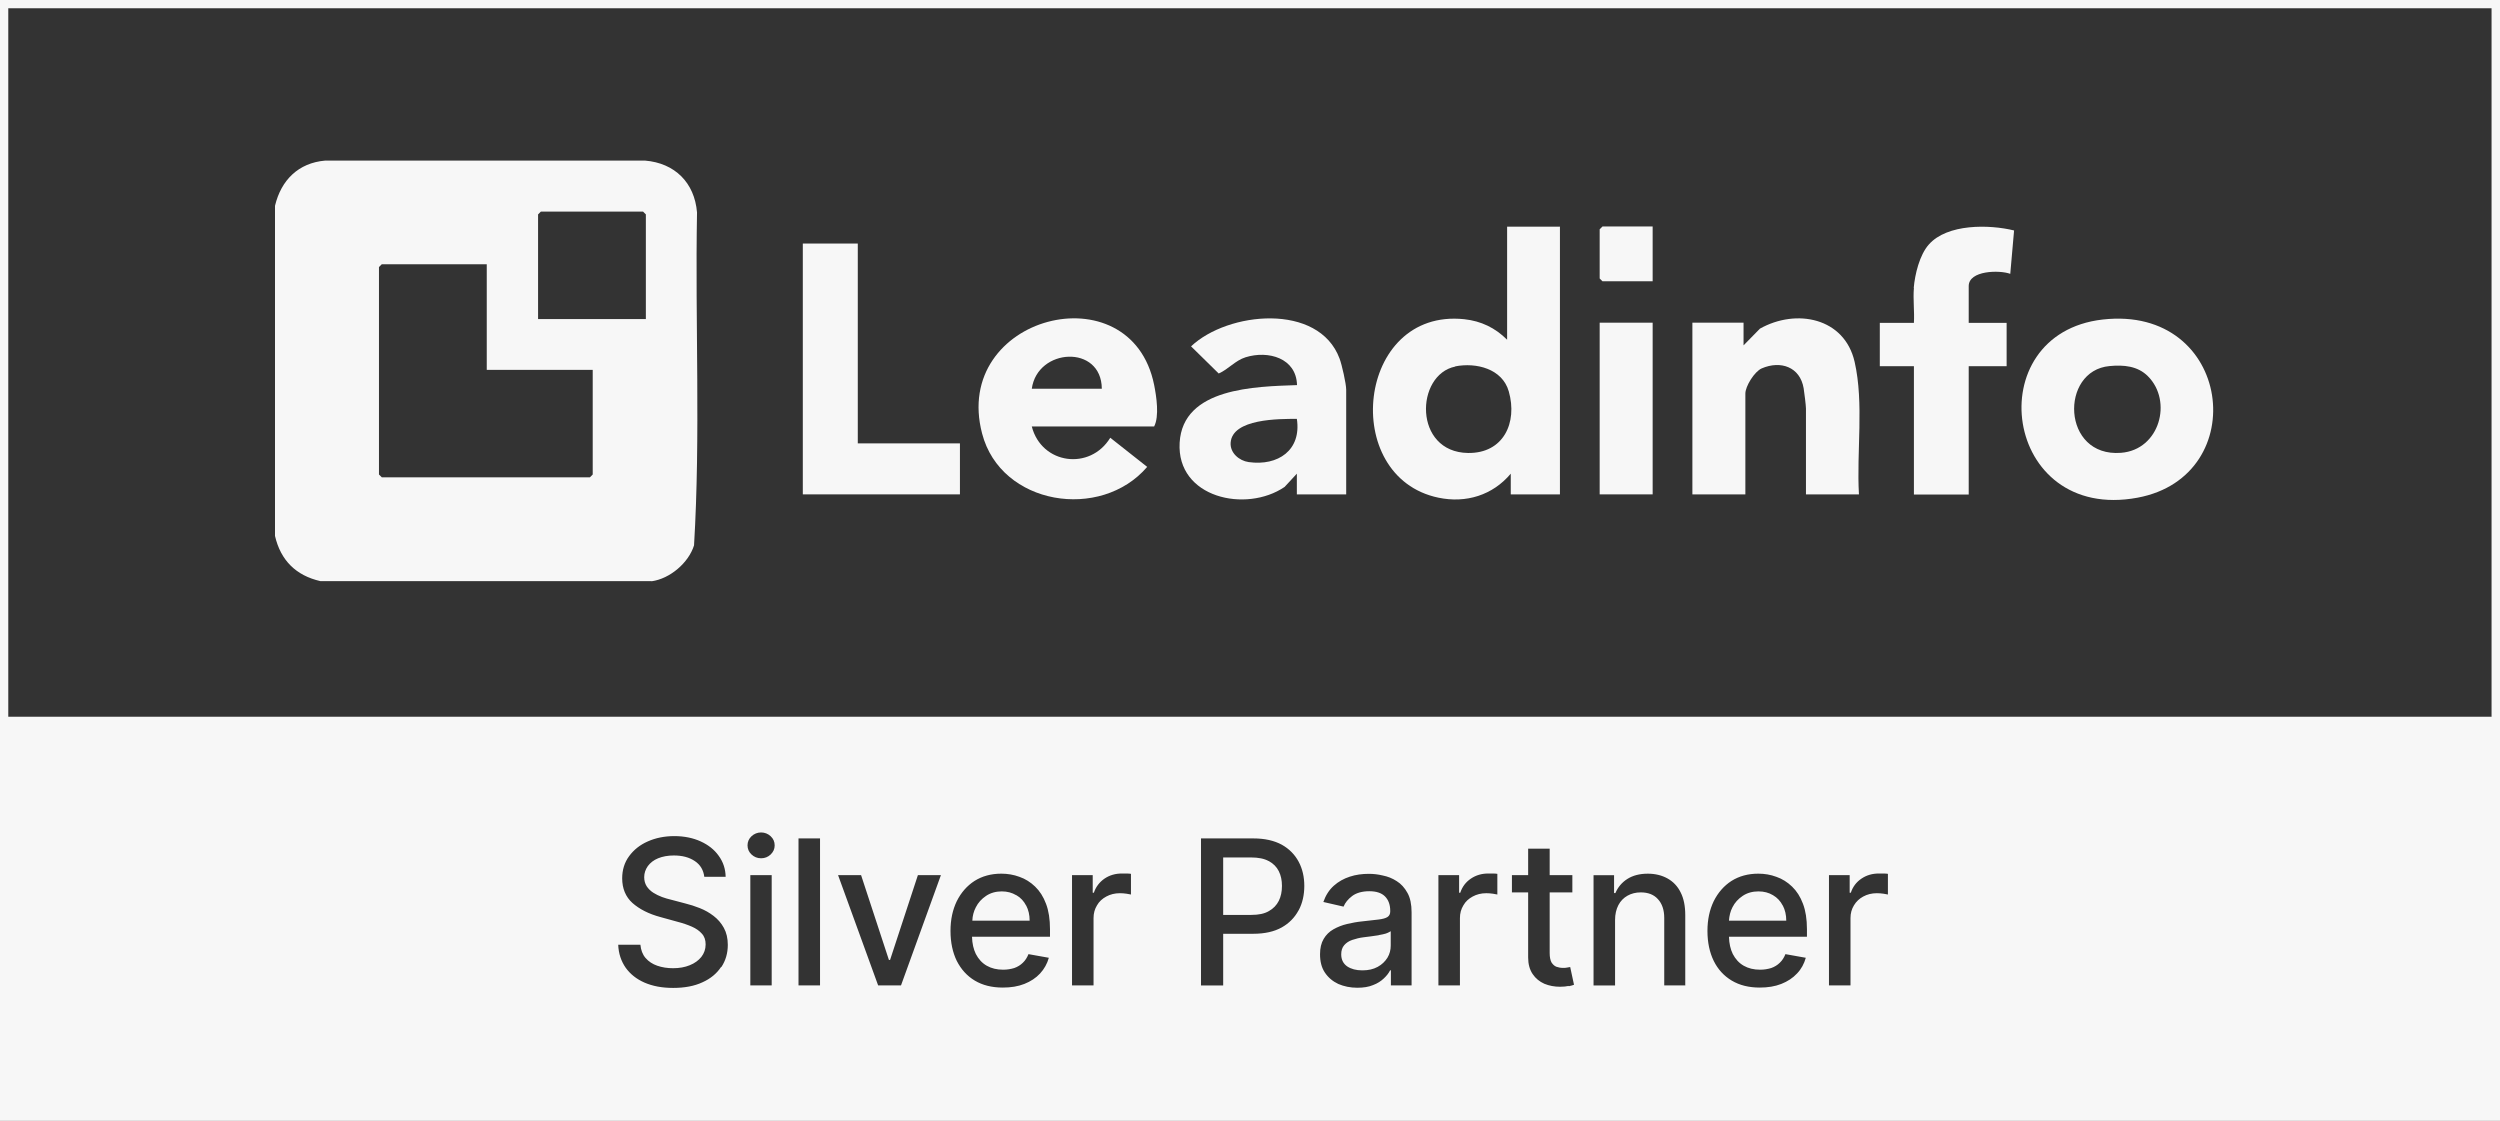 <?xml version="1.0" encoding="UTF-8"?>
<svg xmlns="http://www.w3.org/2000/svg" id="Layer_2" data-name="Layer 2" viewBox="0 0 151 67.7">
  <rect x="0" y="0" width="151" height="67.7" fill="#333333" stroke="none"/>
  <defs>
    <style>
      .cls-1 {
        fill: #f7f7f7;
      }
    </style>
  </defs>
  <g id="Layer_1-2" data-name="Layer 1">
    <g>
      <path class="cls-1" d="M61.97,54.7c-.14-.27-.33-.48-.59-.63-.25-.15-.54-.23-.87-.23-.36,0-.68.09-.95.27-.27.18-.48.41-.62.69-.13.25-.2.52-.21.8h3.46c0-.34-.07-.64-.21-.91ZM61.97,54.7c-.14-.27-.33-.48-.59-.63-.25-.15-.54-.23-.87-.23-.36,0-.68.09-.95.27-.27.18-.48.41-.62.69-.13.25-.2.52-.21.8h3.46c0-.34-.07-.64-.21-.91ZM61.97,54.7c-.14-.27-.33-.48-.59-.63-.25-.15-.54-.23-.87-.23-.36,0-.68.09-.95.27-.27.18-.48.41-.62.69-.13.25-.2.52-.21.8h3.46c0-.34-.07-.64-.21-.91ZM77.23,52.62c-.13-.26-.33-.46-.6-.61-.27-.15-.63-.22-1.07-.22h-1.68v3.47h1.7c.44,0,.79-.07,1.06-.23.27-.15.47-.36.6-.62.13-.26.19-.56.19-.9s-.06-.63-.19-.89ZM83.71,56.39c-.13.04-.28.07-.45.1-.17.03-.33.05-.49.07-.16.02-.29.04-.4.05-.25.03-.48.09-.69.16-.21.07-.37.18-.49.32-.12.14-.18.32-.18.55,0,.32.12.56.36.73.24.16.54.24.91.24s.66-.07.92-.21c.26-.14.45-.33.59-.55.14-.23.2-.48.2-.74v-.86s-.14.09-.27.13ZM83.71,56.39c-.13.04-.28.07-.45.1-.17.03-.33.05-.49.07-.16.02-.29.04-.4.05-.25.03-.48.09-.69.16-.21.07-.37.18-.49.32-.12.14-.18.32-.18.55,0,.32.12.56.36.73.24.16.54.24.91.24s.66-.07.92-.21c.26-.14.45-.33.59-.55.14-.23.2-.48.2-.74v-.86s-.14.09-.27.13ZM77.23,52.62c-.13-.26-.33-.46-.6-.61-.27-.15-.63-.22-1.07-.22h-1.68v3.47h1.7c.44,0,.79-.07,1.06-.23.27-.15.47-.36.6-.62.13-.26.19-.56.19-.9s-.06-.63-.19-.89ZM61.97,54.7c-.14-.27-.33-.48-.59-.63-.25-.15-.54-.23-.87-.23-.36,0-.68.09-.95.27-.27.18-.48.41-.62.69-.13.25-.2.52-.21.8h3.46c0-.34-.07-.64-.21-.91ZM61.97,54.7c-.14-.27-.33-.48-.59-.63-.25-.15-.54-.23-.87-.23-.36,0-.68.09-.95.27-.27.18-.48.41-.62.69-.13.25-.2.52-.21.8h3.46c0-.34-.07-.64-.21-.91ZM77.23,52.62c-.13-.26-.33-.46-.6-.61-.27-.15-.63-.22-1.07-.22h-1.68v3.47h1.7c.44,0,.79-.07,1.06-.23.27-.15.47-.36.6-.62.13-.26.19-.56.19-.9s-.06-.63-.19-.89ZM83.71,56.39c-.13.04-.28.07-.45.1-.17.03-.33.05-.49.07-.16.02-.29.04-.4.05-.25.03-.48.09-.69.16-.21.07-.37.18-.49.32-.12.14-.18.32-.18.55,0,.32.12.56.36.73.24.16.54.24.91.24s.66-.07.92-.21c.26-.14.45-.33.59-.55.14-.23.2-.48.2-.74v-.86s-.14.09-.27.13ZM83.71,56.39c-.13.04-.28.07-.45.1-.17.03-.33.05-.49.07-.16.02-.29.04-.4.05-.25.03-.48.09-.69.16-.21.07-.37.18-.49.32-.12.14-.18.32-.18.55,0,.32.12.56.36.73.24.16.54.24.91.24s.66-.07.92-.21c.26-.14.45-.33.59-.55.14-.23.2-.48.2-.74v-.86s-.14.09-.27.13ZM77.23,52.62c-.13-.26-.33-.46-.6-.61-.27-.15-.63-.22-1.07-.22h-1.68v3.47h1.7c.44,0,.79-.07,1.06-.23.27-.15.47-.36.6-.62.13-.26.19-.56.19-.9s-.06-.63-.19-.89ZM61.97,54.7c-.14-.27-.33-.48-.59-.63-.25-.15-.54-.23-.87-.23-.36,0-.68.09-.95.27-.27.18-.48.41-.62.69-.13.25-.2.52-.21.8h3.46c0-.34-.07-.64-.21-.91ZM61.97,54.7c-.14-.27-.33-.48-.59-.63-.25-.15-.54-.23-.87-.23-.36,0-.68.09-.95.27-.27.18-.48.41-.62.69-.13.25-.2.52-.21.8h3.46c0-.34-.07-.64-.21-.91ZM77.23,52.62c-.13-.26-.33-.46-.6-.61-.27-.15-.63-.22-1.07-.22h-1.68v3.47h1.7c.44,0,.79-.07,1.06-.23.27-.15.47-.36.6-.62.13-.26.19-.56.19-.9s-.06-.63-.19-.89ZM83.71,56.39c-.13.04-.28.07-.45.1-.17.03-.33.05-.49.07-.16.02-.29.04-.4.05-.25.03-.48.09-.69.16-.21.07-.37.18-.49.32-.12.14-.18.32-.18.55,0,.32.12.56.36.73.24.16.54.24.91.24s.66-.07.92-.21c.26-.14.45-.33.59-.55.14-.23.2-.48.2-.74v-.86s-.14.09-.27.13ZM107.68,54.7c-.14-.27-.33-.48-.59-.63-.25-.15-.54-.23-.88-.23-.36,0-.68.09-.95.27-.27.18-.48.41-.62.69-.13.25-.19.52-.21.8h3.46c0-.34-.07-.64-.21-.91ZM107.68,54.7c-.14-.27-.33-.48-.59-.63-.25-.15-.54-.23-.88-.23-.36,0-.68.09-.95.27-.27.18-.48.41-.62.69-.13.25-.19.52-.21.8h3.46c0-.34-.07-.64-.21-.91ZM83.71,56.39c-.13.04-.28.07-.45.1-.17.03-.33.05-.49.07-.16.02-.29.04-.4.05-.25.03-.48.09-.69.16-.21.07-.37.18-.49.32-.12.14-.18.32-.18.55,0,.32.12.56.36.73.24.16.54.24.91.24s.66-.07.92-.21c.26-.14.45-.33.59-.55.14-.23.2-.48.2-.74v-.86s-.14.09-.27.13ZM77.23,52.62c-.13-.26-.33-.46-.6-.61-.27-.15-.63-.22-1.07-.22h-1.68v3.47h1.7c.44,0,.79-.07,1.06-.23.27-.15.47-.36.6-.62.13-.26.19-.56.19-.9s-.06-.63-.19-.89ZM61.97,54.7c-.14-.27-.33-.48-.59-.63-.25-.15-.54-.23-.87-.23-.36,0-.68.09-.95.27-.27.18-.48.41-.62.69-.13.25-.2.52-.21.8h3.46c0-.34-.07-.64-.21-.91ZM0,0v67.7h151V0H0ZM43.55,58.41c-.26.39-.63.7-1.12.92-.49.23-1.08.34-1.77.34s-1.24-.11-1.73-.32c-.48-.21-.86-.51-1.14-.9-.27-.39-.43-.85-.45-1.39h1.34c.03.32.13.59.31.8.18.21.42.37.71.47.29.1.61.15.95.15.38,0,.72-.06,1.01-.18.3-.12.53-.29.7-.5.17-.22.26-.47.26-.76,0-.26-.07-.48-.23-.65-.15-.17-.35-.31-.6-.42-.25-.11-.54-.21-.85-.29l-1.05-.29c-.71-.19-1.27-.48-1.69-.85-.41-.37-.62-.87-.62-1.49,0-.51.14-.96.42-1.34.28-.38.65-.68,1.13-.89.47-.21,1.01-.32,1.6-.32s1.13.11,1.59.32c.46.21.83.5,1.09.87.27.37.41.79.42,1.27h-1.29c-.05-.41-.24-.73-.57-.95-.34-.23-.76-.34-1.27-.34-.36,0-.68.06-.95.17-.27.11-.47.27-.62.47-.14.2-.22.42-.22.67,0,.21.05.39.15.55.1.15.23.28.4.39.16.1.34.19.53.26.19.07.37.12.54.16l.87.23c.28.07.57.16.87.28.3.12.57.27.83.47s.46.43.62.72c.16.29.24.63.24,1.03,0,.5-.13.95-.39,1.34ZM46.61,59.52h-1.29v-6.66h1.29v6.66ZM46.55,51.61c-.16.15-.35.23-.58.23s-.42-.08-.58-.23c-.16-.15-.24-.34-.24-.55s.08-.4.24-.55c.16-.15.36-.23.58-.23s.42.08.58.23c.16.15.24.33.24.55s-.08.39-.24.55ZM49.53,59.52h-1.3v-8.88h1.3v8.88ZM54.43,59.52h-1.39l-2.42-6.66h1.39l1.68,5.12h.07l1.68-5.12h1.39l-2.41,6.66ZM63.44,56.58h-4.73c.01.41.09.75.23,1.04.16.31.38.55.66.71.28.16.61.24.99.24.25,0,.47-.04.67-.1.2-.07.38-.18.52-.32.15-.14.26-.32.34-.52l1.23.22c-.1.36-.28.68-.53.95-.25.27-.57.48-.95.63-.38.15-.81.22-1.3.22-.66,0-1.22-.14-1.69-.42-.47-.28-.83-.68-1.09-1.19-.25-.51-.38-1.12-.38-1.81s.13-1.28.38-1.8c.26-.52.62-.93,1.07-1.22.46-.29,1-.44,1.62-.44.37,0,.74.06,1.09.19.35.12.67.32.95.59.28.27.5.61.66,1.04.16.42.24.93.24,1.54v.46ZM68.32,54.03c-.05-.01-.14-.03-.28-.05-.13-.02-.27-.03-.4-.03-.31,0-.58.07-.82.2-.24.13-.43.3-.56.53-.14.23-.21.48-.21.77v4.07h-1.3v-6.66h1.25v1.06h.07c.12-.36.34-.64.64-.85.31-.21.66-.31,1.05-.31.08,0,.18,0,.29,0,.11,0,.2.01.26.02v1.24ZM78.43,54.99c-.23.43-.57.78-1.02,1.03-.45.25-1.02.38-1.71.38h-1.82v3.12h-1.34v-8.88h3.16c.69,0,1.26.13,1.72.38.45.25.79.6,1.02,1.03.23.43.34.92.34,1.46s-.11,1.04-.34,1.47ZM85.28,59.52h-1.27v-.91h-.05c-.08.17-.21.33-.38.49-.17.16-.38.3-.65.4-.26.11-.58.16-.95.16-.42,0-.8-.08-1.15-.23-.34-.16-.61-.39-.81-.69-.2-.3-.29-.67-.29-1.1,0-.37.07-.68.22-.93.14-.24.34-.44.59-.58.25-.14.52-.25.82-.32.3-.07.61-.13.93-.16.4-.05.72-.08.97-.11.25-.03.43-.08.54-.15.11-.07.17-.18.17-.34v-.03c0-.38-.11-.67-.32-.88-.21-.21-.53-.31-.95-.31s-.78.1-1.03.29c-.25.19-.42.4-.52.64l-1.22-.28c.14-.4.35-.73.63-.98.28-.25.6-.43.97-.55.36-.12.75-.17,1.15-.17.27,0,.55.03.84.1.3.06.58.17.84.34.26.16.48.4.65.71.17.3.25.7.25,1.18v4.42ZM90.45,54.03c-.05-.01-.14-.03-.28-.05-.13-.02-.27-.03-.4-.03-.31,0-.58.07-.82.2-.24.13-.43.3-.56.53-.14.23-.21.48-.21.77v4.07h-1.3v-6.66h1.25v1.06h.07c.12-.36.33-.64.64-.85.31-.21.66-.31,1.05-.31.08,0,.18,0,.29,0,.11,0,.2.01.26.02v1.24ZM94.75,59.55c-.14.03-.31.05-.52.05-.34,0-.66-.06-.95-.18-.29-.13-.53-.32-.71-.59-.18-.27-.27-.6-.27-1v-3.93h-.98v-1.04h.98v-1.6h1.3v1.6h1.37v1.04h-1.37v3.66c0,.25.04.44.11.57.08.12.17.21.29.26.12.04.25.07.39.07.1,0,.2,0,.27-.02.08-.01.14-.03.18-.03l.23,1.07c-.08.03-.18.06-.32.09ZM101.82,59.52h-1.3v-4.08c0-.48-.13-.86-.38-1.13-.25-.28-.6-.41-1.04-.41-.3,0-.57.07-.8.2-.23.13-.42.32-.55.57-.13.25-.2.55-.2.9v3.95h-1.3v-6.66h1.24v1.08h.08c.15-.35.39-.64.72-.85.33-.21.74-.32,1.24-.32.45,0,.85.1,1.19.29.34.19.61.47.79.84.19.37.28.83.28,1.38v4.23ZM109.16,56.58h-4.73c.01.41.09.75.23,1.04.16.31.38.55.66.71.28.16.61.24.99.24.25,0,.47-.04.67-.1.2-.07.38-.18.52-.32.15-.14.26-.32.34-.52l1.23.22c-.1.36-.27.68-.53.95-.25.27-.57.48-.95.63-.38.15-.81.22-1.3.22-.66,0-1.22-.14-1.69-.42-.47-.28-.84-.68-1.09-1.19-.25-.51-.38-1.12-.38-1.81s.13-1.28.38-1.8c.26-.52.62-.93,1.07-1.22.46-.29,1-.44,1.62-.44.38,0,.74.06,1.09.19.35.12.67.32.95.59.28.27.5.61.66,1.04.16.42.24.93.24,1.54v.46ZM114.04,54.03c-.05-.01-.14-.03-.28-.05-.13-.02-.27-.03-.4-.03-.31,0-.58.07-.82.2-.24.13-.42.3-.56.53-.14.23-.21.48-.21.77v4.07h-1.3v-6.66h1.25v1.06h.07c.12-.36.33-.64.64-.85.31-.21.66-.31,1.05-.31.08,0,.18,0,.29,0,.11,0,.2.01.26.02v1.24ZM150.5,43.29H.5V.5h149.99v42.78ZM107.09,54.08c-.25-.15-.54-.23-.88-.23-.36,0-.68.09-.95.27-.27.18-.48.41-.62.69-.13.25-.19.52-.21.8h3.46c0-.34-.07-.64-.21-.91-.14-.27-.33-.48-.59-.63ZM83.27,56.49c-.17.03-.33.05-.49.07-.16.02-.29.04-.4.05-.25.03-.48.09-.69.16-.21.07-.37.18-.49.32-.12.14-.18.32-.18.55,0,.32.12.56.36.73.24.16.54.24.91.24s.66-.07.92-.21c.26-.14.45-.33.59-.55.14-.23.2-.48.2-.74v-.86s-.14.09-.27.13c-.13.04-.28.07-.45.1ZM76.63,52.01c-.27-.15-.63-.22-1.07-.22h-1.68v3.47h1.7c.44,0,.79-.07,1.06-.23.27-.15.47-.36.6-.62.13-.26.19-.56.19-.9s-.06-.63-.19-.89c-.13-.26-.33-.46-.6-.61ZM61.38,54.08c-.25-.15-.54-.23-.87-.23-.36,0-.68.09-.95.27-.27.18-.48.41-.62.69-.13.25-.2.52-.21.8h3.46c0-.34-.07-.64-.21-.91-.14-.27-.33-.48-.59-.63ZM61.97,54.7c-.14-.27-.33-.48-.59-.63-.25-.15-.54-.23-.87-.23-.36,0-.68.09-.95.27-.27.18-.48.41-.62.69-.13.25-.2.52-.21.8h3.46c0-.34-.07-.64-.21-.91ZM77.23,52.62c-.13-.26-.33-.46-.6-.61-.27-.15-.63-.22-1.07-.22h-1.68v3.47h1.7c.44,0,.79-.07,1.06-.23.27-.15.47-.36.6-.62.13-.26.19-.56.19-.9s-.06-.63-.19-.89ZM83.71,56.39c-.13.04-.28.07-.45.1-.17.03-.33.05-.49.07-.16.02-.29.04-.4.05-.25.03-.48.09-.69.16-.21.07-.37.18-.49.32-.12.14-.18.32-.18.55,0,.32.12.56.36.73.24.16.54.24.91.24s.66-.07.92-.21c.26-.14.45-.33.59-.55.14-.23.2-.48.2-.74v-.86s-.14.09-.27.13ZM83.71,56.39c-.13.04-.28.07-.45.1-.17.03-.33.05-.49.07-.16.02-.29.04-.4.05-.25.03-.48.09-.69.16-.21.07-.37.18-.49.32-.12.14-.18.32-.18.55,0,.32.12.56.36.73.24.16.54.24.91.24s.66-.07.92-.21c.26-.14.45-.33.59-.55.14-.23.2-.48.2-.74v-.86s-.14.09-.27.13ZM77.23,52.62c-.13-.26-.33-.46-.6-.61-.27-.15-.63-.22-1.07-.22h-1.68v3.47h1.7c.44,0,.79-.07,1.06-.23.27-.15.47-.36.6-.62.13-.26.19-.56.19-.9s-.06-.63-.19-.89ZM61.97,54.7c-.14-.27-.33-.48-.59-.63-.25-.15-.54-.23-.87-.23-.36,0-.68.09-.95.27-.27.18-.48.41-.62.69-.13.25-.2.52-.21.8h3.46c0-.34-.07-.64-.21-.91ZM61.97,54.7c-.14-.27-.33-.48-.59-.63-.25-.15-.54-.23-.87-.23-.36,0-.68.09-.95.27-.27.18-.48.41-.62.69-.13.25-.2.52-.21.8h3.46c0-.34-.07-.64-.21-.91ZM77.23,52.62c-.13-.26-.33-.46-.6-.61-.27-.15-.63-.22-1.07-.22h-1.68v3.47h1.7c.44,0,.79-.07,1.06-.23.27-.15.47-.36.6-.62.13-.26.19-.56.19-.9s-.06-.63-.19-.89ZM83.71,56.39c-.13.04-.28.07-.45.1-.17.03-.33.05-.49.07-.16.02-.29.04-.4.05-.25.03-.48.09-.69.16-.21.07-.37.18-.49.32-.12.14-.18.32-.18.55,0,.32.12.56.36.73.24.16.54.24.91.24s.66-.07.92-.21c.26-.14.45-.33.59-.55.14-.23.2-.48.2-.74v-.86s-.14.09-.27.13ZM83.71,56.39c-.13.04-.28.07-.45.1-.17.03-.33.05-.49.07-.16.02-.29.04-.4.05-.25.03-.48.09-.69.16-.21.07-.37.18-.49.32-.12.14-.18.32-.18.55,0,.32.12.56.36.73.24.16.54.24.91.24s.66-.07.92-.21c.26-.14.45-.33.59-.55.14-.23.2-.48.2-.74v-.86s-.14.09-.27.13ZM77.23,52.62c-.13-.26-.33-.46-.6-.61-.27-.15-.63-.22-1.07-.22h-1.68v3.47h1.7c.44,0,.79-.07,1.06-.23.27-.15.47-.36.6-.62.13-.26.19-.56.19-.9s-.06-.63-.19-.89ZM61.97,54.7c-.14-.27-.33-.48-.59-.63-.25-.15-.54-.23-.87-.23-.36,0-.68.09-.95.27-.27.18-.48.41-.62.69-.13.25-.2.52-.21.8h3.46c0-.34-.07-.64-.21-.91ZM61.97,54.7c-.14-.27-.33-.48-.59-.63-.25-.15-.54-.23-.87-.23-.36,0-.68.09-.95.27-.27.18-.48.41-.62.69-.13.25-.2.52-.21.8h3.46c0-.34-.07-.64-.21-.91ZM77.23,52.62c-.13-.26-.33-.46-.6-.61-.27-.15-.63-.22-1.07-.22h-1.68v3.47h1.7c.44,0,.79-.07,1.06-.23.27-.15.47-.36.6-.62.13-.26.19-.56.19-.9s-.06-.63-.19-.89ZM77.23,52.62c-.13-.26-.33-.46-.6-.61-.27-.15-.63-.22-1.07-.22h-1.68v3.47h1.7c.44,0,.79-.07,1.06-.23.27-.15.47-.36.6-.62.13-.26.19-.56.19-.9s-.06-.63-.19-.89ZM61.97,54.7c-.14-.27-.33-.48-.59-.63-.25-.15-.54-.23-.87-.23-.36,0-.68.09-.95.27-.27.18-.48.41-.62.69-.13.25-.2.52-.21.8h3.46c0-.34-.07-.64-.21-.91ZM61.97,54.7c-.14-.27-.33-.48-.59-.63-.25-.15-.54-.23-.87-.23-.36,0-.68.09-.95.27-.27.18-.48.41-.62.69-.13.25-.2.52-.21.8h3.46c0-.34-.07-.64-.21-.91ZM61.97,54.7c-.14-.27-.33-.48-.59-.63-.25-.15-.54-.23-.87-.23-.36,0-.68.09-.95.27-.27.18-.48.41-.62.69-.13.25-.2.52-.21.8h3.46c0-.34-.07-.64-.21-.91Z"></path>
      <g id="reJzmf.tif">
        <g>
          <path class="cls-1" d="M39.35,35.1h-20c-1.48-.34-2.4-1.26-2.74-2.73V12.43c.37-1.55,1.41-2.59,3.03-2.73h19.32c1.8.15,2.99,1.33,3.14,3.13-.12,6.69.22,13.45-.18,20.11-.33,1.06-1.46,2.02-2.57,2.17ZM39.01,19.27v-6.32l-.17-.17h-6.17l-.17.17v6.32h6.52ZM29.4,15.96h-6.34l-.17.17v12.53l.17.17h12.57l.17-.17v-6.32h-6.4v-6.38Z"></path>
          <path class="cls-1" d="M94.22,13.68v16.18h-2.97v-1.25c-1.09,1.3-2.7,1.8-4.37,1.45-5.98-1.25-4.95-11.46,1.56-10.78,1.02.11,1.87.52,2.59,1.24v-6.83h3.2ZM87.9,22.14c-2.42.49-2.54,5.17.77,5.22,2.14.03,3-1.83,2.46-3.72-.39-1.37-1.97-1.76-3.24-1.51Z"></path>
          <path class="cls-1" d="M127,19.3c7.82-.89,9.09,9.46,2.11,10.76-8.15,1.52-9.64-9.9-2.11-10.76ZM129.73,22.72c-.62-.62-1.47-.69-2.31-.61-3.02.27-2.9,5.52.69,5.24,2.34-.18,3.13-3.13,1.62-4.63Z"></path>
          <path class="cls-1" d="M62.32,25.76c.59,2.29,3.52,2.68,4.74.68l2.23,1.76c-2.81,3.28-8.84,2.32-9.97-2.01-1.87-7.12,8.99-9.9,10.39-2.94.14.7.32,1.89,0,2.51h-7.37ZM66.55,23.48c-.02-2.69-3.89-2.47-4.23,0h4.23Z"></path>
          <path class="cls-1" d="M112.28,29.86h-3.2v-5.18c0-.18-.1-.99-.14-1.23-.22-1.29-1.39-1.69-2.53-1.2-.44.19-.99,1.08-.99,1.52v6.09h-3.2v-10.37h3.09v1.37s.99-1.01.99-1.01c2.19-1.23,5.11-.67,5.72,2.01.57,2.51.11,5.43.26,8Z"></path>
          <path class="cls-1" d="M81.3,29.86h-2.97v-1.25s-.74.8-.74.8c-2.33,1.59-6.53.66-6.34-2.67s4.58-3.39,7.09-3.48c-.04-1.63-1.73-2.11-3.11-1.68-.63.2-1.03.72-1.62.98l-1.67-1.64c2.22-2.1,7.71-2.65,8.97.74.14.37.4,1.52.4,1.88v6.32ZM78.33,25.3c-1.06,0-3.9-.02-4,1.44-.04.62.52,1.09,1.09,1.17,1.77.25,3.2-.72,2.91-2.61Z"></path>
          <path class="cls-1" d="M115.59,17.39c.07-.82.35-1.99.91-2.62,1.11-1.26,3.64-1.22,5.15-.85l-.23,2.62c-.65-.24-2.51-.21-2.51.74v2.22h2.29v2.62h-2.29v7.75h-3.31v-7.75h-2.06v-2.62h2.06c.04-.69-.06-1.43,0-2.11Z"></path>
          <polygon class="cls-1" points="51.81 14.71 51.81 26.78 57.98 26.78 57.98 29.86 48.49 29.86 48.49 14.71 51.81 14.71"></polygon>
          <rect class="cls-1" x="96.62" y="19.49" width="3.2" height="10.37"></rect>
          <polygon class="cls-1" points="99.82 13.68 99.82 16.99 96.79 16.99 96.62 16.82 96.62 13.85 96.79 13.68 99.82 13.68"></polygon>
        </g>
      </g>
    </g>
  </g>
</svg>
